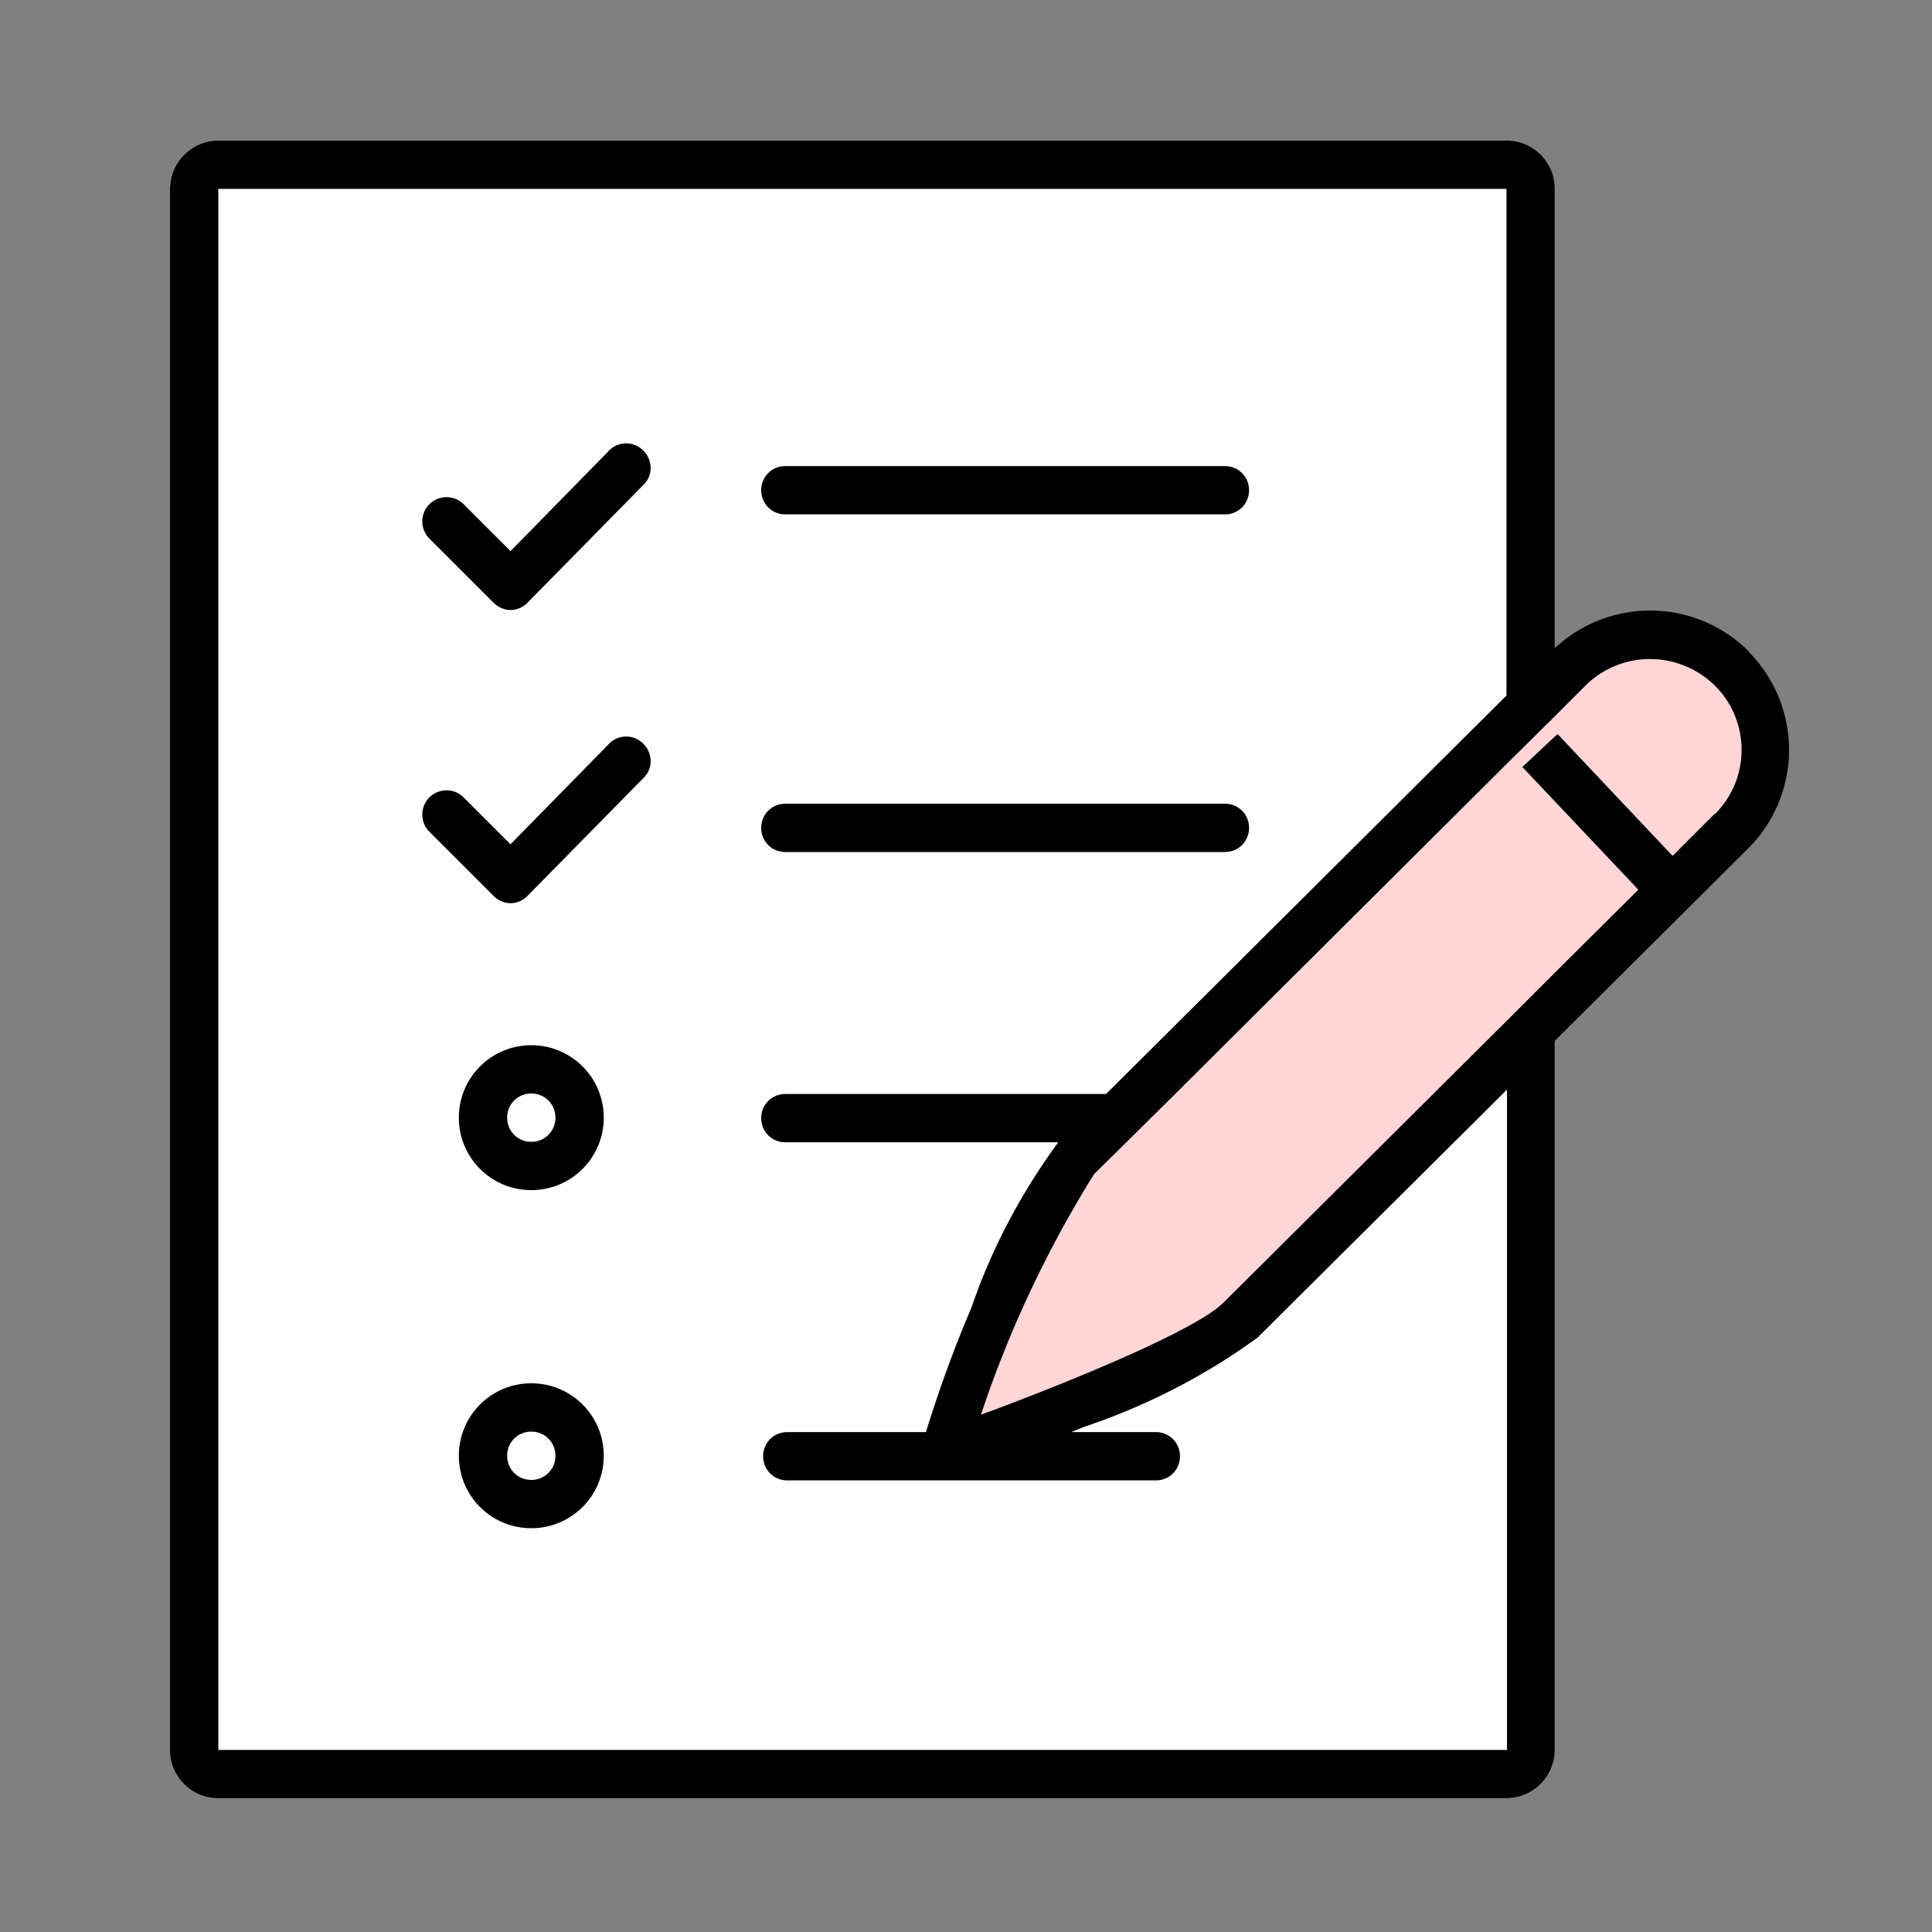 <svg xmlns="http://www.w3.org/2000/svg" width="40" height="40" viewBox="0 0 40 40"><rect x="0" y="0" width="40" height="40" fill="#808080" stroke="none"/><g><rect width="28.67" height="34.32" x="3.52" y="2.91" fill="#fff" rx="1" ry="1"/><path fill="#ffd6d6" d="M35.86 13.84c.93.93.93 2.43 0 3.36L25.69 27.32c-.93.93-6.08 2.79-6.15 2.74s1.82-5.18 2.76-6.12l10.17-10.12c.94-.93 2.45-.93 3.39 0Z"/><path d="M16.26 10.65h9.1c.28 0 .5-.22.5-.5s-.22-.5-.5-.5h-9.1c-.28 0-.5.22-.5.5s.22.5.5.5Zm0 6.99h9.1c.28 0 .5-.22.5-.5s-.22-.5-.5-.5h-9.1c-.28 0-.5.22-.5.5s.22.5.5.5Zm-3.66-8.3-2.03 2.07-.97-.97a.501.501 0 0 0-.71.71l1.33 1.33c.09.09.22.15.35.15.13 0 .26-.06.35-.15l2.39-2.43.03-.03c.19-.2.17-.52-.04-.71a.496.496 0 0 0-.71.04Zm0 6.07-2.03 2.07-.97-.97a.501.501 0 0 0-.71.71l1.33 1.33c.09.09.22.15.35.15.13 0 .26-.06.35-.15l2.39-2.43.03-.03c.19-.2.17-.52-.04-.71a.496.496 0 0 0-.71.04ZM11 21.64c-.83 0-1.5.67-1.5 1.5s.67 1.5 1.5 1.5 1.5-.67 1.5-1.5-.67-1.5-1.5-1.5Zm0 2c-.28 0-.5-.22-.5-.5s.22-.5.5-.5.5.22.5.5-.22.5-.5.5Zm0 5c-.83 0-1.5.67-1.5 1.5s.67 1.5 1.5 1.5 1.5-.67 1.5-1.5-.67-1.5-1.5-1.5Zm0 2c-.28 0-.5-.22-.5-.5s.22-.5.5-.5.5.22.5.5-.22.5-.5.5Z"/><path d="M36.21 13.49a2.89 2.89 0 0 0-4.02-.07V3.91c0-.55-.45-1-1-1H4.52c-.55 0-1 .45-1 1v32.32c0 .55.45 1 1 1h26.67c.55 0 1-.45 1-1V21.55l4.01-3.99a2.885 2.885 0 0 0 0-4.07Zm-5.02 22.74H4.52V3.91h26.67V14.4l-8.29 8.25h-6.64c-.28 0-.5.22-.5.5s.22.5.5.5h5.65c-.77 1.05-1.38 2.2-1.8 3.43-.36.84-.67 1.7-.94 2.57H16.3c-.28 0-.5.22-.5.5s.22.5.5.5h7.63c.28 0 .5-.22.5-.5s-.22-.5-.5-.5h-1.75c.1-.04.19-.08.3-.12 1.27-.43 2.48-1.05 3.56-1.84l5.16-5.13v13.68Zm4.31-19.38-.87.87-.02-.02-2.36-2.5-.06.05-.67.63.67.71.02.02 1.71 1.81-1.73 1.72-1 1-5.86 5.83c-.61.61-3.52 1.77-5.02 2.32.58-1.75 1.37-3.42 2.34-4.98l.67-.66 1.01-1 6.87-6.84 1-.99.62-.62c.74-.74 1.94-.74 2.69 0 .73.73.73 1.92 0 2.65Z"/></g></svg>